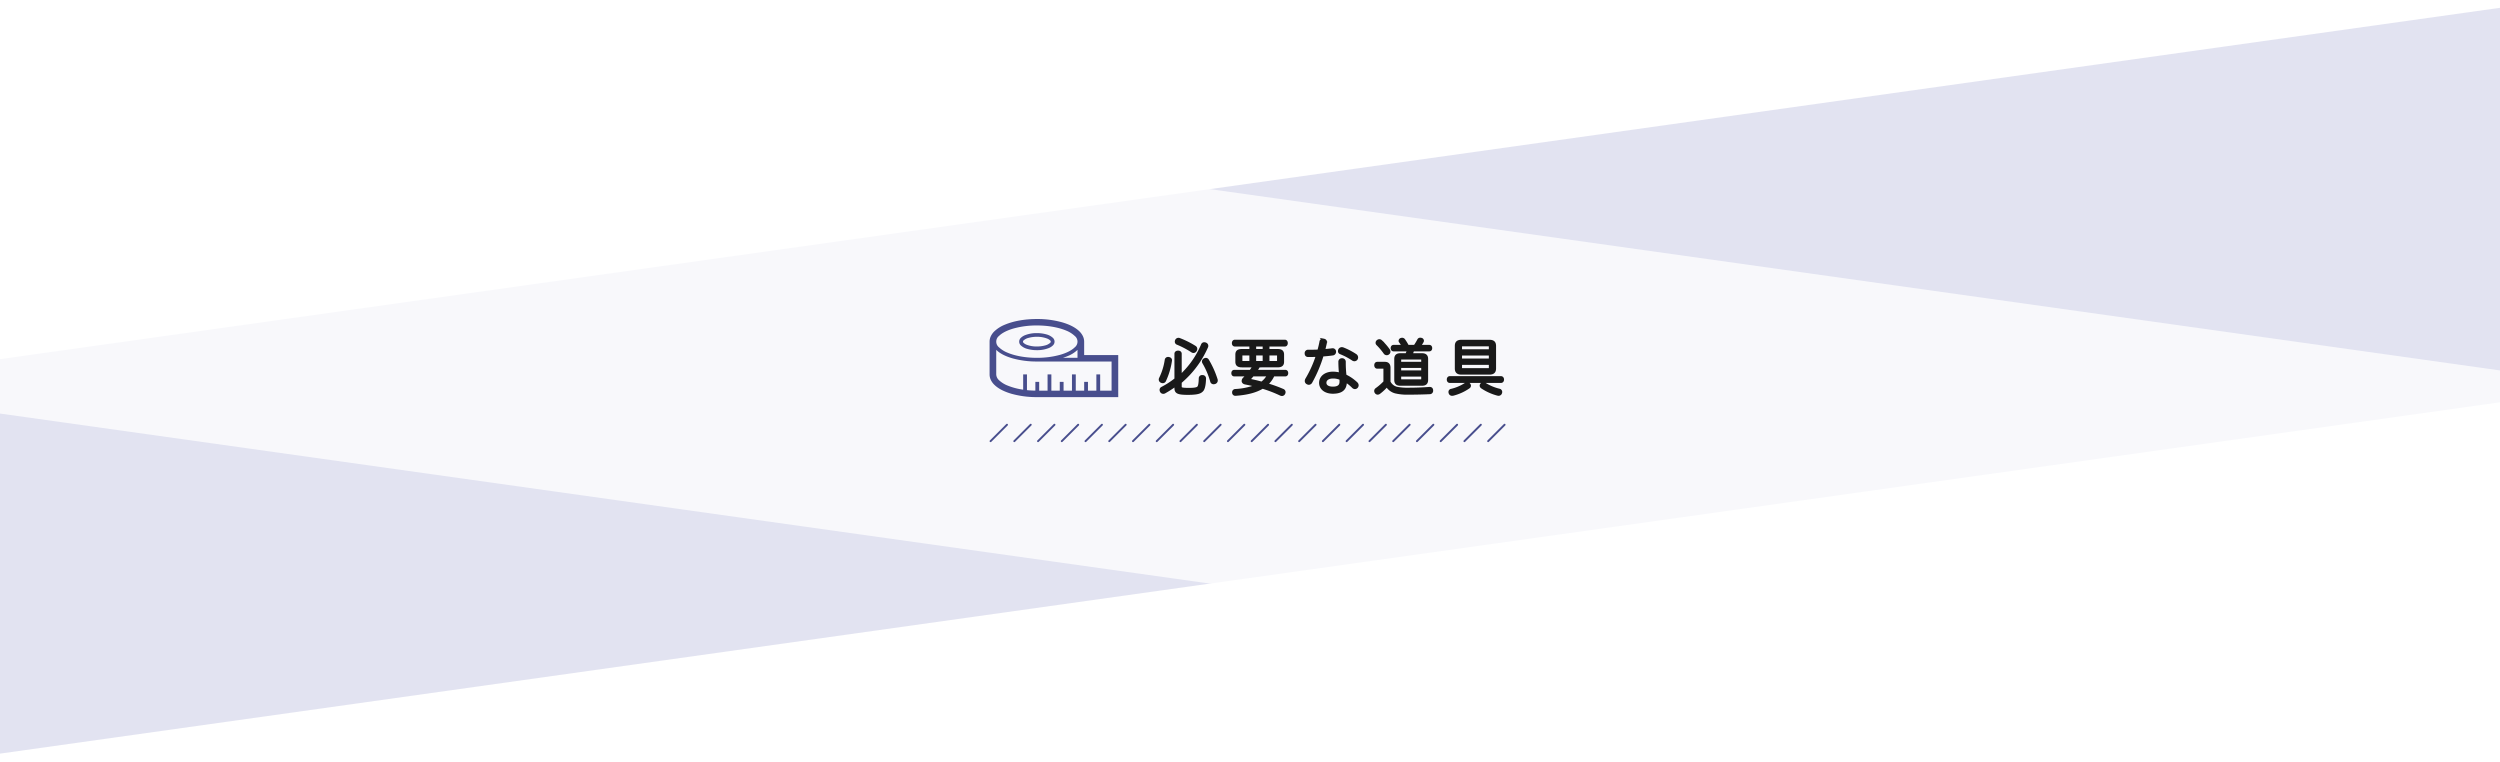<svg xmlns="http://www.w3.org/2000/svg" xmlns:xlink="http://www.w3.org/1999/xlink" width="1920" height="585" viewBox="0 0 1920 585">
  <defs>
    <clipPath id="clip-path">
      <rect id="長方形_4808" data-name="長方形 4808" width="1920" height="585" transform="translate(-10904 -15839)" fill="#f86e6e" opacity="0.293"/>
    </clipPath>
    <filter id="パス_22038" x="-398" y="-44" width="2725.476" height="682.848" filterUnits="userSpaceOnUse">
      <feOffset dx="10" dy="10" input="SourceAlpha"/>
      <feGaussianBlur result="blur"/>
      <feFlood flood-opacity="0.161"/>
      <feComposite operator="in" in2="blur"/>
      <feComposite in="SourceGraphic"/>
    </filter>
    <clipPath id="clip-path-2">
      <rect width="399.354" height="15.315" fill="none"/>
    </clipPath>
    <clipPath id="clip-path-3">
      <rect id="長方形_4700" data-name="長方形 4700" width="287.568" height="14.12" transform="translate(0 0)" fill="#484e8d" stroke="#484e8d" stroke-linecap="round" stroke-linejoin="round" stroke-width="1"/>
    </clipPath>
  </defs>
  <g id="マスクグループ_60" data-name="マスクグループ 60" transform="translate(10904 15839)" clip-path="url(#clip-path)">
    <g id="グループ_9226" data-name="グループ 9226">
      <rect id="長方形_4803" data-name="長方形 4803" width="2700" height="300" transform="translate(-8586.524 -15585.92) rotate(172)" fill="#e2e3f1"/>
      <g transform="matrix(1, 0, 0, 1, -10904, -15839)" filter="url(#パス_22038)">
        <path id="パス_22038-2" data-name="パス 22038" d="M0,0H2700V300H0Z" transform="translate(-356.25 -44) rotate(8)" fill="#fff" opacity="0.75"/>
      </g>
      <g id="グループ_9222" data-name="グループ 9222" transform="translate(-10771.646 -20093.383)">
        <path id="パス_22204" data-name="パス 22204" d="M17.2-27.508c0-.828-.552-1.426-1.794-1.426-1.15,0-1.794.6-1.794,1.426V-8A62.255,62.255,0,0,1,3.036-1.15,1.552,1.552,0,0,0,2.208.23,2.185,2.185,0,0,0,2.53,1.38a1.732,1.732,0,0,0,1.518.874,2.035,2.035,0,0,0,1.1-.322,78.927,78.927,0,0,0,8.464-5.474v2.254c0,3.082,1.1,4.232,8.326,4.324h1.38c4.37,0,7.36-.414,8.878-1.2A5.251,5.251,0,0,0,34.27.092c1.1-1.794,1.518-5.106,1.61-8.51V-8.51a1.6,1.6,0,0,0-1.748-1.656h-.138a1.5,1.5,0,0,0-1.7,1.518C32.2-5.8,32.016-3.358,31.28-2.07c-.6,1.058-1.978,1.748-7.452,1.748-6.164,0-6.624-.46-6.624-2.116V-5.7a85.488,85.488,0,0,0,6.256-5.934A73.974,73.974,0,0,0,37.444-32.8a1.752,1.752,0,0,0,.184-.782,1.692,1.692,0,0,0-1.1-1.564,2.472,2.472,0,0,0-.966-.23,1.53,1.53,0,0,0-1.518.966A67.662,67.662,0,0,1,21.62-14.9c-1.656,1.748-3.036,3.266-4.416,4.554ZM6.164-22.77A48.153,48.153,0,0,1,1.7-8.418a1.846,1.846,0,0,0-.138.69,1.7,1.7,0,0,0,1.1,1.564,2.472,2.472,0,0,0,.966.23A1.621,1.621,0,0,0,5.152-6.9,55.023,55.023,0,0,0,9.706-22.08a1.274,1.274,0,0,0,.046-.414c0-.828-.506-1.38-1.61-1.564A.783.783,0,0,0,7.82-24.1,1.562,1.562,0,0,0,6.164-22.77ZM16.422-38.64a2.083,2.083,0,0,0-.736-.138,1.8,1.8,0,0,0-1.61,1.1,2.133,2.133,0,0,0-.184.874A1.461,1.461,0,0,0,14.9-35.42a66.324,66.324,0,0,1,11.178,5.888,2.206,2.206,0,0,0,1.2.414,1.768,1.768,0,0,0,1.472-.92,2.475,2.475,0,0,0,.414-1.242,1.711,1.711,0,0,0-.92-1.472A69.11,69.11,0,0,0,16.422-38.64Zm19.32,15.548a1.79,1.79,0,0,0-1.012,1.518,1.457,1.457,0,0,0,.184.736,59.736,59.736,0,0,1,6.164,14.49,1.635,1.635,0,0,0,1.656,1.242,3.139,3.139,0,0,0,1.058-.23,1.807,1.807,0,0,0,1.1-1.748,2.083,2.083,0,0,0-.138-.736,70.177,70.177,0,0,0-6.624-14.72,1.587,1.587,0,0,0-1.426-.828A2.069,2.069,0,0,0,35.742-23.092Zm55.982,5.014c2.852,0,4.094-.874,4.094-3.312v-5.474c0-2.484-1.242-3.312-4.094-3.312h-7.13v-3.91H97.428c.782,0,1.242-.644,1.242-1.564,0-1.012-.46-1.656-1.242-1.656H59.018c-.828,0-1.288.69-1.288,1.656,0,.92.46,1.564,1.288,1.564H71.162v3.91H64.538c-2.9,0-4.14.828-4.14,3.312v5.474c0,2.438,1.242,3.312,4.14,3.312h9.154a44.572,44.572,0,0,1-2.622,3.91H58.6c-.828,0-1.288.6-1.288,1.564,0,.92.46,1.472,1.288,1.472H68.632c-.782.92-1.61,1.748-2.438,2.576a2.779,2.779,0,0,0-.966,1.886c0,.828.6,1.518,1.886,1.748,2.714.506,5.658,1.2,8.694,1.978A52.383,52.383,0,0,1,59.34.552a1.466,1.466,0,0,0-1.426,1.564v.138a1.438,1.438,0,0,0,1.472,1.518h.184c8.464-.6,15.042-2.254,19.964-5.06l.69-.414A98.18,98.18,0,0,1,94.208,3.68a2.472,2.472,0,0,0,.966.23,1.669,1.669,0,0,0,1.518-.966,1.97,1.97,0,0,0,.276-1.012A1.644,1.644,0,0,0,95.818.414,108.974,108.974,0,0,0,83.4-4.048a20.673,20.673,0,0,0,5.152-7.084h9.2c.782,0,1.242-.552,1.242-1.472,0-1.012-.46-1.564-1.242-1.564H75.026c.874-1.288,1.656-2.576,2.438-3.91Zm-6.946,6.946a16.968,16.968,0,0,1-5.106,6.026c-3.4-.92-6.624-1.7-9.384-2.208-.276-.046-.414-.184-.414-.322a.8.8,0,0,1,.276-.506c.874-.92,1.748-1.932,2.622-2.99Zm-13.616-16.1v6.256H65.09c-.828,0-1.288-.23-1.288-1.012V-26.22c0-.782.46-1.012,1.288-1.012Zm3.22,6.256v-6.256h6.992v6.256Zm0-9.2v-3.91h6.992v3.91Zm10.212,9.2v-6.256H91.08c.874,0,1.334.23,1.334,1.012v4.232c0,.782-.46,1.012-1.334,1.012ZM142-31.464a2.6,2.6,0,0,0-.828-.138,1.963,1.963,0,0,0-1.7.966,2.137,2.137,0,0,0-.276,1.058,1.4,1.4,0,0,0,.874,1.38,49.875,49.875,0,0,1,9.614,5.06,2.128,2.128,0,0,0,1.15.368,1.911,1.911,0,0,0,1.564-.874,2.137,2.137,0,0,0,.276-1.058,2.025,2.025,0,0,0-.92-1.7A50.909,50.909,0,0,0,142-31.464ZM126.224-26.4c2.76-.23,5.474-.46,7.866-.828a1.747,1.747,0,0,0,1.656-1.748v-.276a1.616,1.616,0,0,0-1.656-1.518,1.273,1.273,0,0,0-.414.046c-1.932.276-4.094.46-6.348.644.506-1.978.966-3.956,1.38-5.842a2.83,2.83,0,0,0,.046-.6c0-.92-.6-1.426-1.61-1.61a1.725,1.725,0,0,0-.46-.046,1.572,1.572,0,0,0-1.7,1.518q-.69,3.519-1.656,6.9c-1.978.092-4.048.138-6.026.138h-1.978a1.621,1.621,0,0,0-1.7,1.794c0,1.1.552,1.794,1.61,1.794h1.748c1.794,0,3.588-.046,5.29-.138A87.562,87.562,0,0,1,114.126-8a2.791,2.791,0,0,0-.414,1.38,1.732,1.732,0,0,0,.874,1.518,2.488,2.488,0,0,0,1.288.414,2.055,2.055,0,0,0,1.7-1.2A102.947,102.947,0,0,0,126.224-26.4Zm17.526,15.64a90.1,90.1,0,0,1-.552-10.442,1.718,1.718,0,0,0-1.886-1.886,1.671,1.671,0,0,0-1.794,1.886c0,2.99.23,6.624.506,9.2a21.864,21.864,0,0,0-5.7-.782c-5.7,0-9.614,3.174-9.614,7.59,0,4.324,3.818,7.36,9.568,7.36,6.256,0,9.476-2.346,9.706-7.36a9.74,9.74,0,0,0-.092-1.564,31.364,31.364,0,0,1,5.98,4.784,2.18,2.18,0,0,0,1.38.6,1.927,1.927,0,0,0,1.334-.644,1.977,1.977,0,0,0,.506-1.288,2.19,2.19,0,0,0-.69-1.518A32.794,32.794,0,0,0,143.75-10.764ZM140.3-8.326a20.822,20.822,0,0,1,.092,2.3c0,3.266-2.116,4.738-6.026,4.738-3.772,0-6.026-1.426-6.026-3.956s2.346-4.278,6.072-4.278A14.5,14.5,0,0,1,140.3-8.326Zm54.1-18.63a31.008,31.008,0,0,0,1.38-3.4h12.512c.782,0,1.288-.506,1.288-1.472,0-1.012-.506-1.518-1.288-1.518h-7.5a39.67,39.67,0,0,0,2.3-3.634,1.225,1.225,0,0,0,.138-.552,1.347,1.347,0,0,0-1.1-1.242,4.587,4.587,0,0,0-.736-.092,1.337,1.337,0,0,0-1.288.736,40.166,40.166,0,0,1-2.9,4.784h-5.428a44.437,44.437,0,0,0-2.9-4.738,1.7,1.7,0,0,0-1.426-.736,2.288,2.288,0,0,0-.736.138,1.376,1.376,0,0,0-.966,1.2,1.1,1.1,0,0,0,.276.69,32.174,32.174,0,0,1,2.208,3.45h-7.268c-.782,0-1.288.506-1.288,1.518,0,.966.506,1.472,1.288,1.472h11.27a18.2,18.2,0,0,1-1.38,3.4h-4.692c-2.53,0-3.726,1.012-3.726,3.45V-7.452c0,2.484,1.15,3.5,3.726,3.5H202.63c2.622,0,3.818-1.012,3.818-3.5V-23.506c0-2.438-1.2-3.45-3.818-3.45Zm-8.648,6.578v-2.576c0-.92.414-1.15,1.334-1.15h14.766c.874,0,1.288.23,1.288,1.15v2.576Zm0,2.76h17.388v3.864H185.748Zm0,6.624h17.388V-8.05c0,.874-.414,1.15-1.288,1.15H187.082c-.92,0-1.334-.276-1.334-1.15Zm-14.536-26.22a1.956,1.956,0,0,0-1.242-.506,2.058,2.058,0,0,0-1.242.506,1.612,1.612,0,0,0-.644,1.288,1.469,1.469,0,0,0,.46,1.058,50.2,50.2,0,0,1,5.658,6.716,1.787,1.787,0,0,0,1.472.736,1.767,1.767,0,0,0,1.15-.414,1.679,1.679,0,0,0,.69-1.334,2.231,2.231,0,0,0-.46-1.334A47.994,47.994,0,0,0,171.212-37.214Zm2.9,31.372a44.819,44.819,0,0,1-6.394,5.566,1.639,1.639,0,0,0-.69,1.38,1.737,1.737,0,0,0,.414,1.1,1.582,1.582,0,0,0,1.242.69,2.2,2.2,0,0,0,1.334-.552,36.375,36.375,0,0,0,5.75-5.428,10.828,10.828,0,0,0,6.578,5.014,38.782,38.782,0,0,0,9.8.966c5.474,0,11.73-.138,16.422-.368A1.617,1.617,0,0,0,210.312.782V.644c-.046-1.1-.552-1.7-1.656-1.7h-.23c-4.692.368-10.4.6-16.054.6a40.926,40.926,0,0,1-8.832-.69,8.7,8.7,0,0,1-5.98-4.738V-16.7c0-2.392-1.012-3.634-3.358-3.634h-5.75c-.828,0-1.38.552-1.38,1.61s.552,1.656,1.334,1.656h4.6c.828,0,1.1.23,1.1,1.1Zm89.24-.276c.874,0,1.38-.6,1.38-1.61,0-.966-.506-1.61-1.38-1.61H224.158c-.874,0-1.38.644-1.38,1.61,0,1.012.506,1.61,1.38,1.61Zm-36.708,9.8a37.2,37.2,0,0,0,12.052-5.52,1.5,1.5,0,0,0,.644-1.15,1.83,1.83,0,0,0-.506-1.15,1.889,1.889,0,0,0-1.334-.6,2,2,0,0,0-1.058.322A34.472,34.472,0,0,1,225.262.414a1.38,1.38,0,0,0-1.2,1.426,2.287,2.287,0,0,0,.138.736,1.669,1.669,0,0,0,1.656,1.2A5.122,5.122,0,0,0,226.642,3.68Zm6.44-40.94c-2.806,0-4.14,1.012-4.14,3.726v17.3c0,2.668,1.334,3.726,4.14,3.726h21.39c2.806,0,4.14-1.058,4.14-3.726v-17.3c0-2.714-1.334-3.726-4.14-3.726Zm21.988,7.268H232.484v-2.99c0-.966.414-1.242,1.334-1.242h19.918c.92,0,1.334.276,1.334,1.242Zm0,7.13H232.484V-27.14H255.07Zm0,2.852v3.266c0,.966-.414,1.242-1.334,1.242H233.818c-.92,0-1.334-.276-1.334-1.242V-20.01ZM250.884-4.416a1.656,1.656,0,0,0-1.012-.322,1.863,1.863,0,0,0-1.38.644,1.469,1.469,0,0,0-.46,1.058,1.573,1.573,0,0,0,.736,1.242A40.435,40.435,0,0,0,260.912,3.68a3.166,3.166,0,0,0,.6.092,1.71,1.71,0,0,0,1.7-1.242,1.846,1.846,0,0,0,.138-.69,1.526,1.526,0,0,0-1.2-1.518A36.814,36.814,0,0,1,250.884-4.416Z" transform="translate(757 4553.598)" fill="#191919" stroke="#191919" stroke-width="2"/>
        <g id="リピートグリッド_3" data-name="リピートグリッド 3" transform="translate(627.646 4579.828)" clip-path="url(#clip-path-2)">
          <g id="グループ_7865" data-name="グループ 7865">
            <g id="グループ_7864" data-name="グループ 7864" clip-path="url(#clip-path-3)">
              <line id="線_6979" data-name="線 6979" x1="12.621" y2="12.62" transform="translate(0.75 0.75)" fill="none" stroke="#484e8d" stroke-linecap="round" stroke-linejoin="round" stroke-width="1.5"/>
              <line id="線_6980" data-name="線 6980" x1="12.621" y2="12.62" transform="translate(18.979 0.75)" fill="none" stroke="#484e8d" stroke-linecap="round" stroke-linejoin="round" stroke-width="1.5"/>
              <line id="線_6981" data-name="線 6981" x1="12.621" y2="12.62" transform="translate(37.209 0.75)" fill="none" stroke="#484e8d" stroke-linecap="round" stroke-linejoin="round" stroke-width="1.5"/>
              <line id="線_6982" data-name="線 6982" x1="12.621" y2="12.62" transform="translate(55.439 0.75)" fill="none" stroke="#484e8d" stroke-linecap="round" stroke-linejoin="round" stroke-width="1.5"/>
              <line id="線_6983" data-name="線 6983" x1="12.621" y2="12.62" transform="translate(73.669 0.75)" fill="none" stroke="#484e8d" stroke-linecap="round" stroke-linejoin="round" stroke-width="1.5"/>
              <line id="線_6984" data-name="線 6984" x1="12.621" y2="12.62" transform="translate(91.899 0.75)" fill="none" stroke="#484e8d" stroke-linecap="round" stroke-linejoin="round" stroke-width="1.5"/>
              <line id="線_6985" data-name="線 6985" x1="12.621" y2="12.62" transform="translate(110.128 0.75)" fill="none" stroke="#484e8d" stroke-linecap="round" stroke-linejoin="round" stroke-width="1.5"/>
              <line id="線_6986" data-name="線 6986" x1="12.621" y2="12.62" transform="translate(128.359 0.75)" fill="none" stroke="#484e8d" stroke-linecap="round" stroke-linejoin="round" stroke-width="1.5"/>
              <line id="線_6987" data-name="線 6987" x1="12.621" y2="12.62" transform="translate(146.588 0.75)" fill="none" stroke="#484e8d" stroke-linecap="round" stroke-linejoin="round" stroke-width="1.5"/>
              <line id="線_6988" data-name="線 6988" x1="12.621" y2="12.62" transform="translate(164.818 0.75)" fill="none" stroke="#484e8d" stroke-linecap="round" stroke-linejoin="round" stroke-width="1.5"/>
              <line id="線_6989" data-name="線 6989" x1="12.621" y2="12.62" transform="translate(183.048 0.75)" fill="none" stroke="#484e8d" stroke-linecap="round" stroke-linejoin="round" stroke-width="1.5"/>
              <line id="線_6990" data-name="線 6990" x1="12.621" y2="12.62" transform="translate(201.277 0.75)" fill="none" stroke="#484e8d" stroke-linecap="round" stroke-linejoin="round" stroke-width="1.5"/>
              <line id="線_6991" data-name="線 6991" x1="12.621" y2="12.62" transform="translate(219.507 0.75)" fill="none" stroke="#484e8d" stroke-linecap="round" stroke-linejoin="round" stroke-width="1.5"/>
              <line id="線_6992" data-name="線 6992" x1="12.621" y2="12.62" transform="translate(237.737 0.75)" fill="none" stroke="#484e8d" stroke-linecap="round" stroke-linejoin="round" stroke-width="1.5"/>
              <line id="線_6993" data-name="線 6993" x1="12.621" y2="12.62" transform="translate(255.967 0.75)" fill="none" stroke="#484e8d" stroke-linecap="round" stroke-linejoin="round" stroke-width="1.5"/>
              <line id="線_6994" data-name="線 6994" x1="12.621" y2="12.62" transform="translate(274.197 0.75)" fill="none" stroke="#484e8d" stroke-linecap="round" stroke-linejoin="round" stroke-width="1.5"/>
            </g>
          </g>
          <g id="グループ_7865-2" data-name="グループ 7865" transform="translate(291)">
            <g id="グループ_7864-2" data-name="グループ 7864" clip-path="url(#clip-path-3)">
              <line id="線_6979-2" data-name="線 6979" x1="12.621" y2="12.62" transform="translate(0.75 0.75)" fill="none" stroke="#484e8d" stroke-linecap="round" stroke-linejoin="round" stroke-width="1.5"/>
              <line id="線_6980-2" data-name="線 6980" x1="12.621" y2="12.62" transform="translate(18.979 0.75)" fill="none" stroke="#484e8d" stroke-linecap="round" stroke-linejoin="round" stroke-width="1.5"/>
              <line id="線_6981-2" data-name="線 6981" x1="12.621" y2="12.62" transform="translate(37.209 0.75)" fill="none" stroke="#484e8d" stroke-linecap="round" stroke-linejoin="round" stroke-width="1.5"/>
              <line id="線_6982-2" data-name="線 6982" x1="12.621" y2="12.62" transform="translate(55.439 0.75)" fill="none" stroke="#484e8d" stroke-linecap="round" stroke-linejoin="round" stroke-width="1.5"/>
              <line id="線_6983-2" data-name="線 6983" x1="12.621" y2="12.62" transform="translate(73.669 0.75)" fill="none" stroke="#484e8d" stroke-linecap="round" stroke-linejoin="round" stroke-width="1.5"/>
              <line id="線_6984-2" data-name="線 6984" x1="12.621" y2="12.62" transform="translate(91.899 0.75)" fill="none" stroke="#484e8d" stroke-linecap="round" stroke-linejoin="round" stroke-width="1.5"/>
              <line id="線_6985-2" data-name="線 6985" x1="12.621" y2="12.62" transform="translate(110.128 0.75)" fill="none" stroke="#484e8d" stroke-linecap="round" stroke-linejoin="round" stroke-width="1.5"/>
              <line id="線_6986-2" data-name="線 6986" x1="12.621" y2="12.62" transform="translate(128.359 0.75)" fill="none" stroke="#484e8d" stroke-linecap="round" stroke-linejoin="round" stroke-width="1.5"/>
              <line id="線_6987-2" data-name="線 6987" x1="12.621" y2="12.62" transform="translate(146.588 0.75)" fill="none" stroke="#484e8d" stroke-linecap="round" stroke-linejoin="round" stroke-width="1.5"/>
              <line id="線_6988-2" data-name="線 6988" x1="12.621" y2="12.62" transform="translate(164.818 0.75)" fill="none" stroke="#484e8d" stroke-linecap="round" stroke-linejoin="round" stroke-width="1.5"/>
              <line id="線_6989-2" data-name="線 6989" x1="12.621" y2="12.62" transform="translate(183.048 0.75)" fill="none" stroke="#484e8d" stroke-linecap="round" stroke-linejoin="round" stroke-width="1.5"/>
              <line id="線_6990-2" data-name="線 6990" x1="12.621" y2="12.62" transform="translate(201.277 0.75)" fill="none" stroke="#484e8d" stroke-linecap="round" stroke-linejoin="round" stroke-width="1.5"/>
              <line id="線_6991-2" data-name="線 6991" x1="12.621" y2="12.62" transform="translate(219.507 0.75)" fill="none" stroke="#484e8d" stroke-linecap="round" stroke-linejoin="round" stroke-width="1.5"/>
              <line id="線_6992-2" data-name="線 6992" x1="12.621" y2="12.62" transform="translate(237.737 0.75)" fill="none" stroke="#484e8d" stroke-linecap="round" stroke-linejoin="round" stroke-width="1.5"/>
              <line id="線_6993-2" data-name="線 6993" x1="12.621" y2="12.62" transform="translate(255.967 0.75)" fill="none" stroke="#484e8d" stroke-linecap="round" stroke-linejoin="round" stroke-width="1.5"/>
              <line id="線_6994-2" data-name="線 6994" x1="12.621" y2="12.62" transform="translate(274.197 0.75)" fill="none" stroke="#484e8d" stroke-linecap="round" stroke-linejoin="round" stroke-width="1.5"/>
            </g>
          </g>
        </g>
        <g id="メジャーアイコン1" transform="translate(627.645 4403.632)">
          <path id="パス_8479" data-name="パス 8479" d="M124.21,165.792a26.55,26.55,0,0,0,7.19.935,24.157,24.157,0,0,0,9.154-1.622,9.591,9.591,0,0,0,3.062-1.945,3.946,3.946,0,0,0,0-5.967,11.667,11.667,0,0,0-5.027-2.632,26.474,26.474,0,0,0-7.189-.935,24.108,24.108,0,0,0-9.155,1.622,9.587,9.587,0,0,0-3.062,1.944,3.946,3.946,0,0,0,0,5.967A11.686,11.686,0,0,0,124.21,165.792Zm-2.929-6.628a8.938,8.938,0,0,1,3.756-1.887,23.532,23.532,0,0,1,6.363-.819,21.214,21.214,0,0,1,7.984,1.386,6.755,6.755,0,0,1,2.132,1.32,1.217,1.217,0,0,1,0,2.025,8.939,8.939,0,0,1-3.755,1.886,23.583,23.583,0,0,1-6.361.819,21.253,21.253,0,0,1-7.986-1.386,6.78,6.78,0,0,1-2.133-1.319,1.219,1.219,0,0,1,0-2.025Z" transform="translate(-95.083 -47.043)" fill="#484e8d"/>
          <path id="パス_8480" data-name="パス 8480" d="M288.2,109.155l.027.008.113.032Z" transform="translate(-232.584 -10.896)" fill="#484e8d"/>
          <path id="パス_8481" data-name="パス 8481" d="M87.438,402.623l-.034-.011-.141-.04Z" transform="translate(-70.422 -249.393)" fill="#484e8d"/>
          <path id="パス_8482" data-name="パス 8482" d="M72.632,123.434v-10.3a9.835,9.835,0,0,0-1.008-4.29,13.14,13.14,0,0,0-2.59-3.564c-3.167-3.138-7.813-5.393-13.39-7.011l-.03-.008a71.1,71.1,0,0,0-19.3-2.509c-9.455.008-18.033,1.6-24.559,4.35h0A25.644,25.644,0,0,0,3.6,105.28a13.14,13.14,0,0,0-2.588,3.563A9.834,9.834,0,0,0,0,113.133v25.223a9.828,9.828,0,0,0,1.008,4.289A13.161,13.161,0,0,0,3.6,146.209c3.167,3.138,7.81,5.393,13.385,7.01l.037.011a71.154,71.154,0,0,0,19.3,2.509H98.805v-32.3H72.632Zm-65.365-14.7c2.2-2.216,6.141-4.278,11.2-5.718a65.952,65.952,0,0,1,17.851-2.306c8.846,0,16.849,1.531,22.513,3.936a20.659,20.659,0,0,1,6.535,4.087,5.572,5.572,0,0,1,0,8.8c-2.2,2.214-6.14,4.277-11.2,5.716a65.939,65.939,0,0,1-17.85,2.307c-8.847,0-16.85-1.532-22.514-3.936a20.658,20.658,0,0,1-6.535-4.087,5.572,5.572,0,0,1,0-8.8Zm60.254,10.714v6.115H56.284c1.3-.412,2.558-.852,3.715-1.342a23.493,23.493,0,0,0,7.465-4.712Zm26.173,31.337H84.933V138.268H82.012v12.513H75.563V144H72.643v6.777h-6.45V138.268H63.272v12.513h-6.45V144H53.9v6.777H47.454V138.268H44.533v12.513H38.085V144H35.164v6.752c-2.218-.033-4.372-.16-6.45-.376V138.268H25.794v11.747a49.885,49.885,0,0,1-11.991-3.17,20.659,20.659,0,0,1-6.535-4.087,6.306,6.306,0,0,1-2.156-4.4V119.444l.057.061c2.762,2.753,7.1,4.918,12.47,6.463a68.875,68.875,0,0,0,18.678,2.423H93.694v22.39Z" transform="translate(0 0)" fill="#484e8d"/>
        </g>
      </g>
    </g>
  </g>
</svg>

